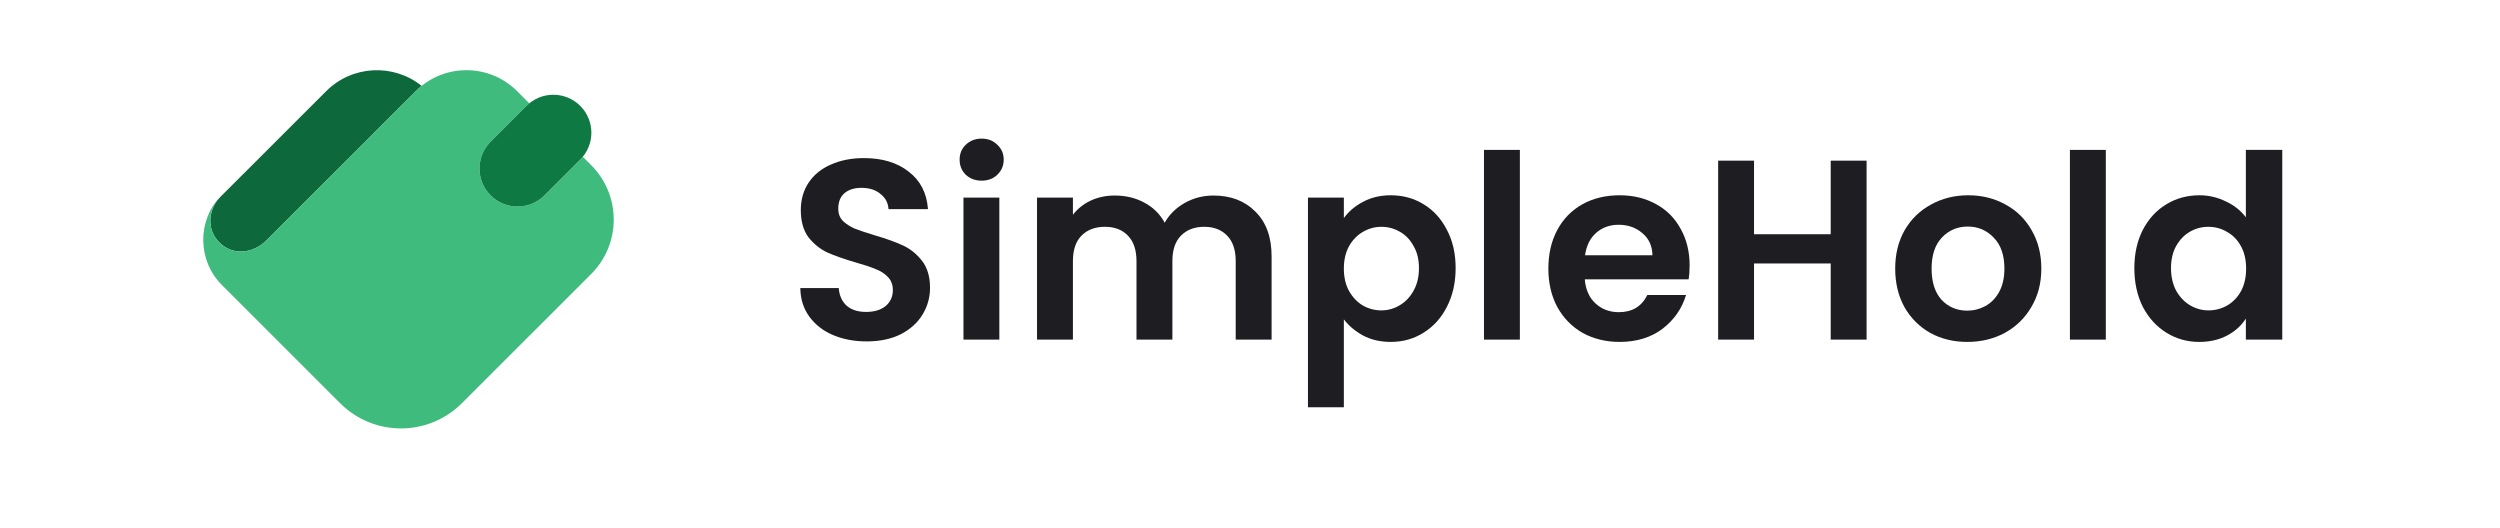 <svg width="246" height="52" viewBox="0 0 246 52" fill="none" xmlns="http://www.w3.org/2000/svg">
<path fill-rule="evenodd" clip-rule="evenodd" d="M26.238 23.633C24.904 24.965 22.92 25.192 21.586 23.86C20.519 22.793 20.456 21.285 21.157 20.042C21.3 19.806 21.474 19.583 21.678 19.379L32.096 8.971C34.664 6.404 38.722 6.231 41.492 8.452C41.292 8.612 41.098 8.785 40.913 8.97L26.238 23.633Z" fill="#0D693B"/>
<path fill-rule="evenodd" clip-rule="evenodd" d="M26.235 23.633C24.901 24.965 22.917 25.192 21.583 23.86C20.291 22.569 20.47 20.631 21.694 19.3C19.383 21.776 19.438 25.652 21.849 28.061L33.472 39.678C36.778 42.982 42.138 42.982 45.444 39.679L58.17 26.964C61.131 24.005 61.131 19.208 58.17 16.249L57.346 15.427C57.268 15.522 57.184 15.615 57.095 15.704L53.568 19.228C52.107 20.688 49.739 20.688 48.278 19.228C46.817 17.768 46.817 15.402 48.278 13.942L51.805 10.418C51.894 10.329 51.987 10.245 52.082 10.167L50.885 8.971C48.13 6.218 43.664 6.218 40.909 8.97L26.235 23.633Z" fill="#3FBB7D"/>
<path d="M53.569 19.228L57.096 15.704C58.557 14.245 58.557 11.878 57.096 10.418C55.636 8.959 53.267 8.959 51.806 10.418L48.279 13.942C46.818 15.402 46.818 17.769 48.279 19.228C49.74 20.688 52.109 20.688 53.569 19.228Z" fill="#0F7944"/>
<path d="M85.284 33.594C84.056 33.594 82.946 33.383 81.954 32.963C80.978 32.543 80.205 31.937 79.633 31.147C79.061 30.356 78.767 29.423 78.75 28.346H82.534C82.585 29.07 82.837 29.642 83.291 30.062C83.762 30.482 84.401 30.693 85.208 30.693C86.032 30.693 86.68 30.499 87.15 30.112C87.621 29.709 87.857 29.188 87.857 28.548C87.857 28.027 87.697 27.598 87.377 27.262C87.058 26.925 86.654 26.665 86.167 26.48C85.696 26.278 85.04 26.059 84.199 25.824C83.055 25.488 82.122 25.16 81.399 24.84C80.692 24.504 80.079 24.008 79.557 23.352C79.053 22.679 78.8 21.788 78.8 20.678C78.8 19.635 79.061 18.727 79.582 17.953C80.104 17.18 80.835 16.591 81.777 16.187C82.719 15.767 83.795 15.557 85.006 15.557C86.823 15.557 88.294 16.002 89.421 16.894C90.564 17.768 91.195 18.996 91.313 20.577H87.428C87.394 19.971 87.134 19.475 86.646 19.088C86.175 18.685 85.544 18.483 84.754 18.483C84.064 18.483 83.51 18.66 83.089 19.013C82.685 19.366 82.484 19.879 82.484 20.552C82.484 21.022 82.635 21.418 82.938 21.737C83.257 22.04 83.644 22.292 84.098 22.494C84.569 22.679 85.225 22.898 86.066 23.15C87.209 23.486 88.143 23.823 88.866 24.159C89.589 24.495 90.211 25 90.733 25.672C91.254 26.345 91.515 27.228 91.515 28.321C91.515 29.263 91.271 30.138 90.783 30.945C90.295 31.752 89.581 32.4 88.639 32.887C87.697 33.358 86.579 33.594 85.284 33.594Z" fill="#1D1D22"/>
<path d="M96.595 17.777C95.973 17.777 95.452 17.583 95.031 17.197C94.628 16.793 94.426 16.297 94.426 15.708C94.426 15.12 94.628 14.632 95.031 14.245C95.452 13.841 95.973 13.64 96.595 13.64C97.217 13.64 97.731 13.841 98.134 14.245C98.554 14.632 98.765 15.12 98.765 15.708C98.765 16.297 98.554 16.793 98.134 17.197C97.731 17.583 97.217 17.777 96.595 17.777ZM98.336 19.442V33.417H94.804V19.442H98.336Z" fill="#1D1D22"/>
<path d="M119.399 19.24C121.114 19.24 122.493 19.77 123.536 20.829C124.595 21.872 125.125 23.335 125.125 25.219V33.417H121.594V25.698C121.594 24.605 121.316 23.772 120.761 23.2C120.206 22.612 119.449 22.317 118.491 22.317C117.532 22.317 116.767 22.612 116.195 23.2C115.64 23.772 115.363 24.605 115.363 25.698V33.417H111.831V25.698C111.831 24.605 111.553 23.772 110.998 23.2C110.443 22.612 109.687 22.317 108.728 22.317C107.753 22.317 106.979 22.612 106.407 23.2C105.852 23.772 105.575 24.605 105.575 25.698V33.417H102.043V19.442H105.575V21.132C106.029 20.543 106.609 20.081 107.315 19.744C108.038 19.408 108.829 19.24 109.687 19.24C110.78 19.24 111.755 19.475 112.613 19.946C113.471 20.4 114.135 21.056 114.606 21.914C115.06 21.107 115.716 20.459 116.573 19.971C117.448 19.484 118.39 19.24 119.399 19.24Z" fill="#1D1D22"/>
<path d="M132.235 21.46C132.689 20.821 133.311 20.291 134.102 19.871C134.909 19.433 135.825 19.215 136.851 19.215C138.045 19.215 139.122 19.509 140.08 20.098C141.056 20.686 141.821 21.527 142.376 22.62C142.948 23.697 143.234 24.95 143.234 26.379C143.234 27.809 142.948 29.078 142.376 30.188C141.821 31.282 141.056 32.131 140.08 32.736C139.122 33.342 138.045 33.644 136.851 33.644C135.825 33.644 134.917 33.434 134.127 33.014C133.353 32.593 132.723 32.064 132.235 31.425V40.077H128.703V19.442H132.235V21.46ZM139.626 26.379C139.626 25.538 139.45 24.815 139.096 24.21C138.76 23.587 138.306 23.117 137.734 22.797C137.179 22.477 136.574 22.318 135.918 22.318C135.279 22.318 134.673 22.486 134.102 22.822C133.547 23.142 133.092 23.613 132.739 24.235C132.403 24.857 132.235 25.589 132.235 26.43C132.235 27.27 132.403 28.002 132.739 28.624C133.092 29.247 133.547 29.726 134.102 30.062C134.673 30.382 135.279 30.542 135.918 30.542C136.574 30.542 137.179 30.373 137.734 30.037C138.306 29.701 138.76 29.221 139.096 28.599C139.45 27.977 139.626 27.237 139.626 26.379Z" fill="#1D1D22"/>
<path d="M149.555 14.75V33.418H146.023V14.75H149.555Z" fill="#1D1D22"/>
<path d="M166.259 26.127C166.259 26.631 166.226 27.086 166.158 27.489H155.942C156.026 28.498 156.379 29.289 157.001 29.86C157.623 30.432 158.389 30.718 159.297 30.718C160.608 30.718 161.542 30.155 162.097 29.028H165.906C165.502 30.373 164.729 31.483 163.585 32.358C162.442 33.216 161.037 33.644 159.372 33.644C158.027 33.644 156.816 33.35 155.74 32.762C154.68 32.156 153.848 31.307 153.242 30.214C152.654 29.12 152.359 27.859 152.359 26.43C152.359 24.983 152.654 23.714 153.242 22.62C153.831 21.527 154.655 20.686 155.715 20.098C156.774 19.509 157.993 19.215 159.372 19.215C160.701 19.215 161.887 19.501 162.929 20.072C163.989 20.644 164.805 21.46 165.376 22.52C165.965 23.562 166.259 24.765 166.259 26.127ZM162.601 25.118C162.585 24.21 162.257 23.487 161.617 22.948C160.978 22.393 160.196 22.116 159.271 22.116C158.397 22.116 157.657 22.385 157.052 22.923C156.463 23.444 156.101 24.176 155.967 25.118H162.601Z" fill="#1D1D22"/>
<path d="M183.672 15.809V33.417H180.141V25.925H172.597V33.417H169.066V15.809H172.597V23.049H180.141V15.809H183.672Z" fill="#1D1D22"/>
<path d="M193.576 33.644C192.231 33.644 191.019 33.35 189.944 32.762C188.868 32.156 188.019 31.307 187.396 30.214C186.791 29.12 186.488 27.859 186.488 26.43C186.488 25 186.798 23.739 187.421 22.646C188.06 21.552 188.926 20.712 190.019 20.123C191.112 19.518 192.332 19.215 193.678 19.215C195.023 19.215 196.242 19.518 197.335 20.123C198.428 20.712 199.286 21.552 199.908 22.646C200.547 23.739 200.867 25 200.867 26.43C200.867 27.859 200.538 29.12 199.883 30.214C199.244 31.307 198.369 32.156 197.26 32.762C196.166 33.35 194.938 33.644 193.576 33.644ZM193.576 30.567C194.215 30.567 194.812 30.415 195.367 30.113C195.94 29.793 196.394 29.322 196.73 28.7C197.066 28.078 197.234 27.321 197.234 26.43C197.234 25.101 196.881 24.084 196.175 23.377C195.486 22.654 194.635 22.293 193.626 22.293C192.617 22.293 191.768 22.654 191.08 23.377C190.407 24.084 190.069 25.101 190.069 26.43C190.069 27.758 190.398 28.784 191.053 29.507C191.726 30.214 192.567 30.567 193.576 30.567Z" fill="#1D1D22"/>
<path d="M207.212 14.75V33.418H203.68V14.75H207.212Z" fill="#1D1D22"/>
<path d="M210.02 26.379C210.02 24.967 210.297 23.714 210.852 22.621C211.424 21.527 212.198 20.687 213.173 20.098C214.148 19.509 215.232 19.215 216.426 19.215C217.335 19.215 218.2 19.417 219.026 19.821C219.85 20.207 220.505 20.729 220.993 21.385V14.75H224.575V33.418H220.993V31.349C220.555 32.039 219.942 32.594 219.151 33.014C218.361 33.435 217.444 33.645 216.401 33.645C215.225 33.645 214.148 33.342 213.173 32.737C212.198 32.131 211.424 31.282 210.852 30.189C210.297 29.079 210.02 27.809 210.02 26.379ZM221.018 26.43C221.018 25.572 220.85 24.841 220.514 24.235C220.177 23.613 219.724 23.142 219.151 22.823C218.579 22.486 217.965 22.318 217.31 22.318C216.654 22.318 216.049 22.478 215.494 22.797C214.938 23.117 214.485 23.588 214.131 24.21C213.794 24.816 213.627 25.539 213.627 26.379C213.627 27.22 213.794 27.96 214.131 28.599C214.485 29.222 214.938 29.701 215.494 30.037C216.065 30.374 216.67 30.542 217.31 30.542C217.965 30.542 218.579 30.382 219.151 30.063C219.724 29.726 220.177 29.255 220.514 28.65C220.85 28.028 221.018 27.288 221.018 26.43Z" fill="#1D1D22"/>
</svg>

